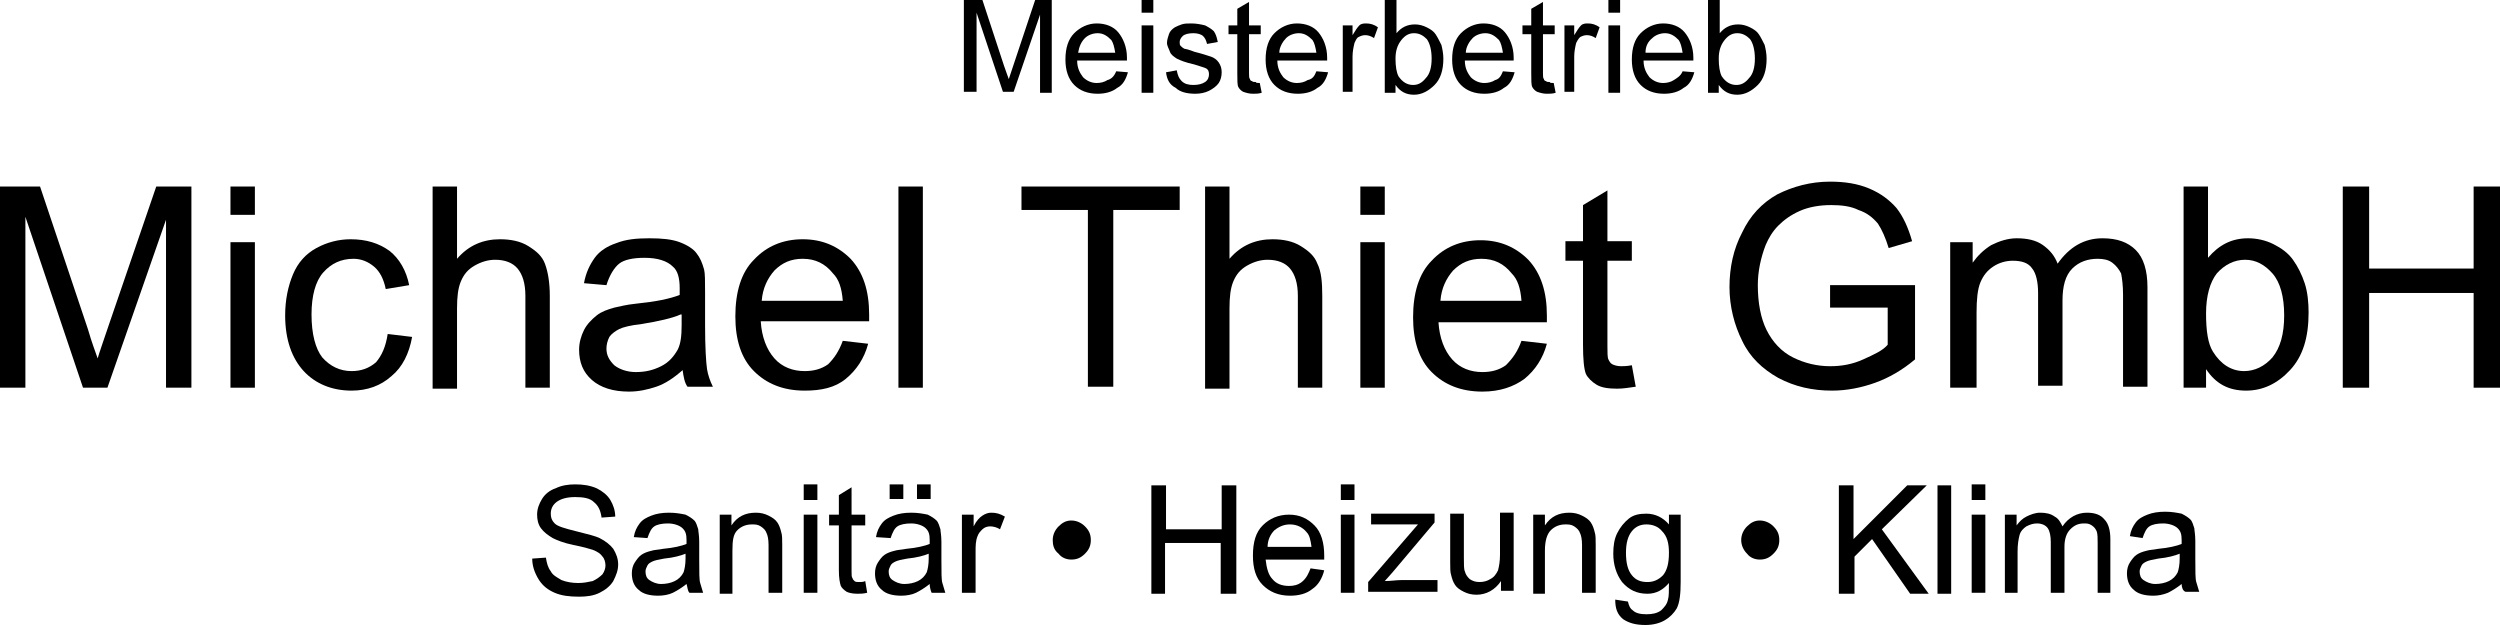 <svg enable-background="new 0 0 256 64" viewBox="0 0 256 64" xmlns="http://www.w3.org/2000/svg"><path d="m98.7 9.5v-9.5h1.9l2.2 6.7c.2.6.4 1.1.5 1.4.1-.3.3-.9.5-1.5l2.2-6.6h1.7v9.5h-1.2v-8l-2.7 7.9h-1.1l-2.7-8.1v8.1h-1.3z"/><path d="m114.3 7.3 1.2.1c-.2.7-.5 1.3-1.1 1.6-.5.4-1.2.6-2 .6-1 0-1.8-.3-2.4-.9s-.9-1.5-.9-2.6c0-1.2.3-2.1.9-2.7s1.4-1 2.3-1 1.7.3 2.2.9.9 1.5.9 2.6v.3h-5.1c0 .8.3 1.3.6 1.7.4.4.9.6 1.4.6.4 0 .8-.1 1.1-.3.4-.1.7-.4.9-.9zm-3.9-1.9h3.8c-.1-.6-.2-1-.4-1.3-.4-.4-.8-.7-1.4-.7-.5 0-1 .2-1.3.5-.4.4-.6.9-.7 1.5z"/><path d="m116.9 1.3v-1.3h1.2v1.3zm0 8.2v-6.9h1.2v6.9z"/><path d="m119.4 7.4 1.1-.2c.1.5.2.8.5 1.1s.7.4 1.2.4.9-.1 1.2-.3.4-.5.4-.8-.1-.5-.3-.6-.6-.2-1.2-.4c-.9-.2-1.4-.4-1.8-.6-.3-.2-.6-.4-.7-.7s-.3-.6-.3-.9.1-.6.2-.9.3-.5.6-.7c.2-.1.4-.2.7-.3s.6-.1 1-.1c.5 0 1 .1 1.4.2.4.2.7.4.9.6.2.3.3.6.4 1.1l-1.1.2c-.1-.4-.2-.6-.4-.8s-.6-.3-1-.3c-.5 0-.9.1-1.1.3s-.3.4-.3.6 0 .3.1.4.2.2.4.3c.1 0 .5.1 1 .3.8.2 1.4.4 1.7.5s.6.3.8.6.3.6.3 1-.1.8-.3 1.1-.6.6-1 .8-.9.3-1.4.3c-.9 0-1.6-.2-2-.6-.6-.3-.9-.8-1-1.6z"/><path d="m129 8.5.2 1c-.3.1-.6.1-.9.1-.4 0-.7-.1-1-.2-.2-.1-.4-.3-.5-.5s-.1-.7-.1-1.4v-4h-.9v-.9h.9v-1.7l1.2-.7v2.4h1.2v.9h-1.2v4c0 .3 0 .5.1.6 0 .1.1.2.2.2.1.1.2.1.4.1 0 .1.2.1.4.1z"/><path d="m134.8 7.3 1.2.1c-.2.7-.5 1.3-1.1 1.6-.5.4-1.2.6-2 .6-1 0-1.8-.3-2.4-.9s-.9-1.5-.9-2.6c0-1.2.3-2.1.9-2.7s1.4-1 2.3-1 1.7.3 2.2.9.9 1.5.9 2.6v.3h-5.1c0 .8.3 1.3.6 1.7.4.4.9.6 1.4.6.4 0 .8-.1 1.1-.3.5-.1.7-.4.9-.9zm-3.8-1.9h3.8c-.1-.6-.2-1-.4-1.3-.4-.4-.8-.7-1.4-.7-.5 0-1 .2-1.3.5s-.7.9-.7 1.5z"/><path d="m137.5 9.5v-6.9h1v1c.3-.5.5-.8.7-1s.5-.2.7-.2c.4 0 .8.1 1.2.4l-.4 1.1c-.3-.2-.6-.3-.9-.3s-.5.1-.7.2-.3.4-.4.6c-.1.4-.2.9-.2 1.4v3.6h-1z"/><path d="m142.9 9.5h-1.1v-9.5h1.2v3.4c.5-.6 1.1-.9 1.9-.9.4 0 .8.1 1.2.3s.7.4.9.7.4.7.6 1.1c.1.4.2.9.2 1.4 0 1.2-.3 2.1-.9 2.7s-1.3 1-2.1 1-1.4-.3-1.9-1zm0-3.5c0 .8.1 1.4.3 1.8.4.6.9.9 1.5.9.5 0 .9-.2 1.3-.7.4-.4.6-1.1.6-2s-.2-1.6-.5-2c-.4-.4-.8-.6-1.3-.6s-.9.2-1.3.7-.6 1.1-.6 1.9z"/><path d="m153.9 7.3 1.2.1c-.2.7-.5 1.3-1.1 1.6-.5.4-1.2.6-2 .6-1 0-1.8-.3-2.4-.9s-.9-1.5-.9-2.6c0-1.2.3-2.1.9-2.7s1.4-1 2.3-1 1.7.3 2.2.9.9 1.5.9 2.6v.3h-5c0 .8.3 1.3.6 1.7.4.4.9.6 1.4.6.4 0 .8-.1 1.1-.3.4-.1.6-.4.8-.9zm-3.8-1.9h3.8c-.1-.6-.2-1-.4-1.3-.4-.4-.8-.7-1.4-.7-.5 0-1 .2-1.3.5s-.7.9-.7 1.5z"/><path d="m159.1 8.5.2 1c-.3.1-.6.1-.9.1-.4 0-.7-.1-1-.2-.2-.1-.4-.3-.5-.5s-.1-.7-.1-1.4v-4h-.9v-.9h.9v-1.7l1.2-.7v2.4h1.2v.9h-1.2v4c0 .3 0 .5.1.6 0 .1.1.2.2.2.1.1.2.1.4.1 0 .1.2.1.4.1z"/><path d="m160.2 9.5v-6.9h1v1c.3-.5.5-.8.7-1s.5-.2.7-.2c.4 0 .8.1 1.2.4l-.4 1.1c-.3-.2-.6-.3-.9-.3s-.5.1-.7.2c-.2.2-.3.4-.4.6-.1.4-.2.9-.2 1.4v3.6h-1z"/><path d="m164.7 1.3v-1.3h1.2v1.3zm0 8.2v-6.9h1.2v6.9z"/><path d="m172.3 7.3 1.2.1c-.2.7-.5 1.3-1.1 1.6-.5.4-1.2.6-2 .6-1 0-1.8-.3-2.4-.9s-.9-1.5-.9-2.6c0-1.2.3-2.1.9-2.7s1.4-1 2.3-1 1.7.3 2.2.9.9 1.5.9 2.6v.3h-5.1c0 .8.3 1.3.6 1.7.4.4.9.6 1.4.6.4 0 .8-.1 1.1-.3s.7-.4.9-.9zm-3.8-1.9h3.8c-.1-.6-.2-1-.4-1.3-.4-.4-.8-.7-1.4-.7-.5 0-1 .2-1.3.5-.5.4-.7.9-.7 1.5z"/><path d="m176 9.5h-1.1v-9.5h1.2v3.4c.5-.6 1.1-.9 1.9-.9.4 0 .8.1 1.2.3s.7.4.9.7.4.7.6 1.1c.1.4.2.9.2 1.4 0 1.2-.3 2.1-.9 2.7s-1.3 1-2.1 1-1.4-.3-1.9-1zm0-3.5c0 .8.1 1.4.3 1.8.4.6.9.9 1.5.9.5 0 .9-.2 1.3-.7.4-.4.6-1.1.6-2s-.2-1.6-.5-2c-.4-.4-.8-.6-1.3-.6s-.9.2-1.3.7-.6 1.1-.6 1.9z"/><path d="m0 39.7v-20.6h4.1l4.9 14.6c.4 1.4.8 2.4 1 3 .2-.7.6-1.8 1.1-3.3l4.9-14.3h3.6v20.6h-2.6v-17.2l-6 17.2h-2.5l-5.9-17.5v17.5z"/><path d="m23.6 22v-2.9h2.5v2.9zm0 17.7v-14.9h2.5v14.9z"/><path d="m39.7 34.2 2.5.3c-.3 1.7-1 3.1-2.1 4-1.1 1-2.5 1.5-4.1 1.5-2 0-3.7-.7-4.9-2s-1.9-3.2-1.9-5.7c0-1.6.3-3 .8-4.2s1.3-2.1 2.4-2.7 2.3-.9 3.5-.9c1.6 0 2.9.4 4 1.2 1 .8 1.7 2 2 3.5l-2.4.4c-.2-1-.6-1.8-1.2-2.3s-1.3-.8-2.1-.8c-1.3 0-2.3.5-3.1 1.4s-1.2 2.4-1.2 4.3c0 2 .4 3.5 1.1 4.4.8.9 1.8 1.4 3 1.4 1 0 1.8-.3 2.5-.9.6-.7 1-1.6 1.2-2.9z"/><path d="m44.3 39.7v-20.6h2.5v7.4c1.2-1.4 2.7-2 4.4-2 1.1 0 2.1.2 2.9.7s1.4 1 1.7 1.8.5 1.9.5 3.3v9.4h-2.5v-9.4c0-1.3-.3-2.2-.8-2.8s-1.3-.9-2.3-.9c-.7 0-1.4.2-2.1.6s-1.1.9-1.4 1.6-.4 1.6-.4 2.8v8.2h-2.5z"/><path d="m69.9 37.9c-.9.8-1.8 1.4-2.7 1.7s-1.8.5-2.8.5c-1.6 0-2.9-.4-3.8-1.2s-1.3-1.8-1.3-3.1c0-.7.2-1.4.5-2s.8-1.1 1.3-1.5 1.1-.6 1.8-.8c.5-.1 1.2-.3 2.2-.4 2-.2 3.5-.5 4.5-.9 0-.3 0-.6 0-.7 0-1-.2-1.8-.7-2.2-.6-.6-1.6-.9-2.9-.9-1.2 0-2.1.2-2.6.6s-1 1.2-1.3 2.2l-2.3-.2c.2-1.1.6-1.9 1.1-2.6s1.3-1.2 2.2-1.5c1-.4 2.1-.5 3.4-.5s2.3.1 3.1.4 1.4.7 1.7 1.1c.4.5.6 1 .8 1.7.1.4.1 1.2.1 2.3v3.4c0 2.3.1 3.8.2 4.5.1.6.3 1.2.6 1.8h-2.6c-.3-.4-.4-1-.5-1.7zm-.2-5.7c-.9.4-2.3.7-4.1 1-1 .1-1.8.3-2.2.5s-.8.5-1 .8c-.2.4-.3.8-.3 1.2 0 .7.3 1.2.8 1.7.5.4 1.3.7 2.2.7 1 0 1.8-.2 2.6-.6s1.3-1 1.7-1.7c.3-.6.4-1.4.4-2.5v-1.1z"/><path d="m86.3 34.9 2.6.3c-.4 1.5-1.2 2.7-2.3 3.6s-2.5 1.2-4.2 1.2c-2.2 0-3.9-.7-5.2-2s-1.9-3.2-1.9-5.6c0-2.5.6-4.5 1.9-5.8 1.3-1.4 3-2.1 5-2.1s3.6.7 4.9 2c1.3 1.4 1.9 3.3 1.9 5.7v.7h-11.1c.1 1.6.6 2.9 1.4 3.8s1.9 1.3 3.1 1.3c.9 0 1.7-.2 2.4-.7.6-.6 1.1-1.3 1.5-2.4zm-8.3-4.1h8.3c-.1-1.3-.4-2.2-1-2.8-.8-1-1.8-1.5-3.1-1.5-1.2 0-2.1.4-2.9 1.2-.7.8-1.2 1.8-1.3 3.1z"/><path d="m92 39.7v-20.6h2.5v20.6z"/><path d="m111.4 39.7v-18.2h-6.8v-2.4h16.2v2.4h-6.8v18.1h-2.6z"/><path d="m123.4 39.7v-20.6h2.5v7.4c1.2-1.4 2.7-2 4.4-2 1.1 0 2.1.2 2.9.7s1.4 1 1.7 1.8c.4.8.5 1.9.5 3.3v9.4h-2.5v-9.4c0-1.3-.3-2.2-.8-2.8s-1.3-.9-2.3-.9c-.7 0-1.4.2-2.1.6s-1.1.9-1.4 1.6-.4 1.6-.4 2.8v8.2h-2.5z"/><path d="m139.3 22v-2.9h2.5v2.9zm0 17.7v-14.9h2.5v14.9z"/><path d="m155.8 34.9 2.6.3c-.4 1.5-1.2 2.7-2.3 3.6-1.1.8-2.5 1.3-4.3 1.3-2.2 0-3.9-.7-5.2-2s-1.9-3.2-1.9-5.6c0-2.5.6-4.5 1.9-5.8 1.3-1.4 3-2.1 5-2.1s3.6.7 4.9 2c1.3 1.4 1.9 3.3 1.9 5.7v.7h-11.1c.1 1.6.6 2.9 1.4 3.8s1.9 1.3 3.1 1.3c.9 0 1.7-.2 2.4-.7.7-.7 1.2-1.4 1.6-2.5zm-8.3-4.1h8.3c-.1-1.3-.4-2.2-1-2.8-.8-1-1.8-1.5-3.1-1.5-1.2 0-2.1.4-2.9 1.2-.7.8-1.2 1.8-1.3 3.1z"/><path d="m167.1 37.4.4 2.2c-.7.1-1.3.2-1.9.2-.9 0-1.6-.1-2.1-.4s-.9-.7-1.1-1.1c-.2-.5-.3-1.5-.3-3v-8.6h-1.8v-2h1.8v-3.7l2.5-1.5v5.2h2.5v2h-2.5v8.7c0 .7 0 1.2.1 1.4s.2.4.4.5.5.2.9.2c.2 0 .6 0 1.1-.1z"/><path d="m187.4 31.6v-2.4h8.7v7.6c-1.3 1.1-2.7 1.9-4.1 2.4s-2.9.8-4.4.8c-2 0-3.8-.4-5.5-1.3-1.6-.9-2.9-2.1-3.7-3.8-.8-1.6-1.3-3.5-1.3-5.5s.4-3.9 1.3-5.6c.8-1.7 2-3 3.6-3.9 1.6-.8 3.4-1.3 5.4-1.3 1.5 0 2.8.2 4 .7s2.1 1.2 2.8 2c.7.9 1.2 2 1.6 3.4l-2.4.7c-.3-1-.7-1.9-1.1-2.5-.5-.6-1.1-1.1-2-1.4-.8-.4-1.8-.5-2.8-.5-1.2 0-2.3.2-3.2.6s-1.6.9-2.2 1.5-1 1.3-1.3 2c-.5 1.3-.8 2.7-.8 4.1 0 1.8.3 3.4.9 4.6s1.5 2.2 2.7 2.8 2.5.9 3.8.9c1.2 0 2.3-.2 3.4-.7s2-.9 2.5-1.5v-3.8h-5.9z"/><path d="m199.7 39.7v-14.9h2.3v2.1c.5-.7 1.1-1.3 1.9-1.8.8-.4 1.7-.7 2.6-.7 1.1 0 2 .2 2.7.7s1.2 1.1 1.5 1.9c1.2-1.7 2.7-2.6 4.6-2.6 1.5 0 2.6.4 3.4 1.2s1.2 2.1 1.2 3.8v10.2h-2.5v-9.4c0-1-.1-1.7-.2-2.2-.2-.4-.5-.8-.9-1.1s-.9-.4-1.5-.4c-1 0-1.9.3-2.6 1s-1 1.8-1 3.3v8.7h-2.5v-9.5c0-1.1-.2-2-.6-2.5-.4-.6-1.1-.8-2-.8-.7 0-1.4.2-2 .6s-1 .9-1.3 1.6-.4 1.8-.4 3.1v7.7z"/><path d="m225.9 39.7h-2.3v-20.6h2.5v7.3c1.1-1.3 2.4-2 4.1-2 .9 0 1.8.2 2.6.6s1.5.9 2 1.6.9 1.5 1.2 2.4.4 2 .4 3c0 2.6-.6 4.5-1.9 5.9s-2.8 2.1-4.5 2.1c-1.8 0-3.1-.7-4.1-2.2zm0-7.6c0 1.8.2 3.1.7 3.9.8 1.3 1.9 2 3.2 2 1.1 0 2.1-.5 2.9-1.4.8-1 1.2-2.4 1.2-4.3s-.4-3.4-1.2-4.3-1.7-1.4-2.8-1.4-2.1.5-2.9 1.4c-.7.9-1.1 2.3-1.1 4.1z"/><path d="m239.9 39.7v-20.6h2.7v8.4h10.7v-8.4h2.7v20.6h-2.7v-9.7h-10.7v9.7z"/><path d="m54.5 57.2 1.4-.1c.1.6.2 1 .5 1.4.2.4.6.6 1.1.9.5.2 1.1.3 1.7.3s1-.1 1.5-.2c.4-.2.7-.4 1-.7.2-.3.3-.6.3-.9s-.1-.7-.3-.9c-.2-.3-.5-.5-1-.7-.3-.1-1-.3-2-.5s-1.7-.5-2.1-.7c-.5-.3-.9-.6-1.2-1s-.4-.9-.4-1.4c0-.6.2-1.1.5-1.6s.8-.9 1.4-1.1c.6-.3 1.3-.4 2-.4.8 0 1.5.1 2.2.4.6.3 1.1.7 1.4 1.2s.5 1.1.5 1.7l-1.4.1c-.1-.7-.3-1.2-.8-1.6-.4-.4-1.1-.5-1.9-.5-.9 0-1.5.2-1.9.5s-.6.7-.6 1.2c0 .4.1.7.4 1s1 .5 2.2.8 2 .5 2.4.7c.6.3 1.1.7 1.4 1.1.3.5.5 1 .5 1.6s-.2 1.1-.5 1.7c-.3.5-.8.9-1.4 1.2s-1.3.4-2.1.4c-1 0-1.8-.1-2.5-.4s-1.2-.7-1.6-1.3c-.5-.8-.7-1.5-.7-2.2z"/><path d="m70.3 59.8c-.5.4-1 .7-1.4.9s-1 .3-1.5.3c-.9 0-1.6-.2-2-.6-.5-.4-.7-1-.7-1.7 0-.4.1-.8.3-1.1s.4-.6.7-.8.6-.3 1-.4c.3-.1.7-.1 1.2-.2 1.1-.1 1.9-.3 2.4-.5 0-.2 0-.3 0-.4 0-.6-.1-.9-.4-1.2s-.9-.5-1.5-.5-1.1.1-1.4.3-.5.6-.7 1.2l-1.4-.1c.1-.6.3-1 .6-1.4s.7-.6 1.2-.8 1.1-.3 1.8-.3 1.2.1 1.7.2c.4.2.7.4.9.6s.3.6.4.9c0 .2.1.6.1 1.3v1.8c0 1.3 0 2.1.1 2.4s.2.7.3 1h-1.4c-.2-.2-.2-.6-.3-.9zm-.1-3.1c-.5.2-1.2.4-2.2.5-.6.1-1 .2-1.2.3s-.4.2-.5.4-.2.4-.2.6c0 .4.1.7.4.9s.7.4 1.2.4 1-.1 1.4-.3.7-.5.9-.9c.1-.3.2-.8.2-1.4z"/><path d="m73.7 60.7v-8h1.2v1.1c.6-.9 1.4-1.3 2.5-1.3.5 0 .9.1 1.3.3s.7.4.9.7.3.6.4 1c.1.3.1.7.1 1.3v4.9h-1.4v-4.9c0-.6-.1-1-.2-1.2-.1-.3-.3-.5-.6-.7s-.6-.2-.9-.2c-.6 0-1.1.2-1.5.6s-.5 1-.5 2.1v4.4h-1.3z"/><path d="m82.3 51.2v-1.6h1.4v1.6zm0 9.5v-8h1.4v8z"/><path d="m88.6 59.5.2 1.2c-.4.1-.7.1-1 .1-.5 0-.9-.1-1.1-.2-.3-.2-.5-.4-.6-.6-.1-.3-.2-.8-.2-1.6v-4.6h-1v-1.1h1v-2l1.3-.8v2.8h1.4v1.1h-1.4v4.7c0 .4 0 .6.1.7 0 .1.1.2.2.3s.3.1.5.1.4 0 .6-.1z"/><path d="m95.2 59.8c-.5.4-1 .7-1.4.9s-1 .3-1.5.3c-.9 0-1.6-.2-2-.6-.5-.4-.7-1-.7-1.7 0-.4.1-.8.3-1.1s.4-.6.7-.8.6-.3 1-.4c.3-.1.7-.1 1.2-.2 1.1-.1 1.9-.3 2.4-.5 0-.2 0-.3 0-.4 0-.6-.1-.9-.4-1.2s-.9-.5-1.5-.5-1.1.1-1.4.3-.5.6-.7 1.2l-1.5-.1c.1-.6.3-1 .6-1.4s.7-.6 1.2-.8 1.1-.3 1.8-.3 1.2.1 1.7.2c.4.2.7.4.9.6s.3.6.4.9c0 .2.1.6.1 1.3v1.8c0 1.3 0 2.1.1 2.4s.2.7.3 1h-1.4c-.1-.2-.2-.6-.2-.9zm-.1-3.1c-.5.2-1.2.4-2.2.5-.6.1-1 .2-1.2.3s-.4.2-.5.4-.2.4-.2.6c0 .4.1.7.4.9s.7.4 1.2.4 1-.1 1.4-.3.7-.5.9-.9c.1-.3.2-.8.2-1.4zm-4-5.6v-1.5h1.4v1.5zm2.8 0v-1.5h1.4v1.5z"/><path d="m98.5 60.7v-8h1.2v1.2c.3-.6.6-.9.9-1.1s.6-.3.9-.3c.5 0 .9.1 1.4.4l-.5 1.3c-.3-.2-.7-.3-1-.3s-.6.1-.8.3-.4.4-.5.7c-.2.5-.2 1-.2 1.6v4.2z"/><path d="m107.8 55.3c0-.5.2-1 .6-1.4s.8-.6 1.3-.6 1 .2 1.4.6.6.8.6 1.4-.2 1-.6 1.4-.8.6-1.4.6c-.5 0-1-.2-1.3-.6-.5-.4-.6-.9-.6-1.4z"/><path d="m117.9 60.7v-11h1.5v4.5h5.7v-4.5h1.5v11.1h-1.6v-5.2h-5.7v5.2h-1.4z"/><path d="m134.2 58.2 1.4.2c-.2.8-.6 1.5-1.2 1.9-.6.5-1.4.7-2.3.7-1.2 0-2.1-.4-2.8-1.1s-1-1.7-1-3c0-1.4.3-2.4 1-3.1s1.6-1.1 2.7-1.1 1.9.4 2.6 1.1 1 1.8 1 3.1v.4h-6c.1.9.3 1.6.7 2 .4.5 1 .7 1.7.7.5 0 .9-.1 1.3-.4.5-.4.7-.9.9-1.4zm-4.4-2.2h4.5c-.1-.7-.2-1.2-.5-1.5-.4-.5-1-.8-1.7-.8-.6 0-1.1.2-1.6.6-.4.4-.7 1-.7 1.7z"/><path d="m137.3 51.2v-1.6h1.4v1.6zm0 9.5v-8h1.4v8z"/><path d="m140.1 60.7v-1.1l5.1-5.9c-.6 0-1.1 0-1.5 0h-3.3v-1.1h6.5v.9l-4.3 5.1-.8.9c.6 0 1.2-.1 1.7-.1h3.7v1.2h-7.1z"/><path d="m153.7 60.7v-1.2c-.6.9-1.5 1.4-2.5 1.4-.5 0-.9-.1-1.3-.3s-.7-.4-.9-.7-.3-.6-.4-1c-.1-.3-.1-.7-.1-1.3v-5h1.4v4.5c0 .7 0 1.2.1 1.4.1.4.3.6.5.8.3.2.6.3 1 .3s.8-.1 1.1-.3c.4-.2.6-.5.8-.9.1-.4.2-.9.2-1.6v-4.3h1.4v8h-1.3z"/><path d="m157 60.7v-8h1.2v1.1c.6-.9 1.4-1.3 2.5-1.3.5 0 .9.1 1.3.3s.7.4.9.7.3.6.4 1c.1.3.1.7.1 1.3v4.9h-1.4v-4.9c0-.6-.1-1-.2-1.2-.1-.3-.3-.5-.6-.7s-.6-.2-.9-.2c-.6 0-1.1.2-1.5.6s-.6 1.1-.6 2.1v4.4h-1.2z"/><path d="m165.4 61.4 1.3.2c.1.4.2.7.5.9.3.3.8.4 1.4.4s1.1-.1 1.5-.4c.3-.3.6-.6.7-1.1.1-.3.1-.9.1-1.7-.6.7-1.3 1.1-2.2 1.1-1.1 0-1.9-.4-2.6-1.2-.6-.8-.9-1.8-.9-2.9 0-.8.1-1.5.4-2.1s.7-1.1 1.2-1.5 1.1-.5 1.8-.5c.9 0 1.7.4 2.3 1.1v-1h1.2v6.9c0 1.2-.1 2.1-.4 2.7-.3.5-.7.9-1.2 1.2s-1.2.5-2 .5c-1 0-1.7-.2-2.3-.6-.6-.5-.8-1.1-.8-2zm1.1-4.8c0 1.1.2 1.8.6 2.3s.9.7 1.6.7c.6 0 1.1-.2 1.6-.7.4-.5.6-1.2.6-2.3 0-1-.2-1.7-.7-2.2-.4-.5-1-.7-1.6-.7s-1.1.2-1.5.7-.6 1.2-.6 2.2z"/><path d="m178.3 55.3c0-.5.2-1 .6-1.4s.8-.6 1.3-.6 1 .2 1.4.6.6.8.6 1.4-.2 1-.6 1.4-.8.6-1.4.6c-.5 0-1-.2-1.3-.6-.4-.4-.6-.9-.6-1.4z"/><path d="m188.3 60.7v-11h1.5v5.5l5.5-5.5h2l-4.6 4.5 4.8 6.6h-1.9l-3.9-5.6-1.8 1.8v3.8h-1.6z"/><path d="m198.4 60.7v-11h1.4v11.1h-1.4z"/><path d="m201.9 51.2v-1.6h1.4v1.6zm0 9.5v-8h1.4v8z"/><path d="m205.3 60.7v-8h1.2v1.1c.3-.4.6-.7 1-.9s.9-.4 1.4-.4c.6 0 1.1.1 1.5.4.4.2.6.6.8 1 .6-.9 1.5-1.4 2.5-1.4.8 0 1.4.2 1.8.7.4.4.6 1.1.6 2v5.5h-1.3v-5.1c0-.5 0-.9-.1-1.2-.1-.2-.2-.4-.5-.6s-.5-.2-.8-.2c-.6 0-1 .2-1.4.6s-.6 1-.6 1.8v4.7h-1.4v-5.2c0-.6-.1-1.1-.3-1.4s-.6-.5-1.1-.5c-.4 0-.7.1-1.1.3-.3.2-.6.5-.7.9s-.2.9-.2 1.7v4.2z"/><path d="m223.4 59.8c-.5.4-1 .7-1.4.9-.5.2-1 .3-1.5.3-.9 0-1.6-.2-2-.6-.5-.4-.7-1-.7-1.7 0-.4.1-.8.3-1.1s.4-.6.7-.8.6-.3 1-.4c.3-.1.7-.1 1.2-.2 1.1-.1 1.9-.3 2.4-.5 0-.2 0-.3 0-.4 0-.6-.1-.9-.4-1.2s-.9-.5-1.5-.5-1.1.1-1.4.3-.5.6-.7 1.2l-1.3-.2c.1-.6.3-1 .6-1.4s.7-.6 1.2-.8 1.1-.3 1.8-.3 1.2.1 1.7.2c.4.2.7.4.9.6s.3.6.4.9c0 .2.1.6.1 1.3v1.8c0 1.3 0 2.1.1 2.4s.2.7.3 1h-1.4c-.3-.1-.4-.5-.4-.8zm-.2-3.1c-.5.2-1.2.4-2.2.5-.6.1-1 .2-1.2.3s-.4.2-.5.4-.2.4-.2.6c0 .4.1.7.4.9s.7.4 1.2.4 1-.1 1.4-.3.7-.5.9-.9c.1-.3.2-.8.2-1.4z"/></svg>